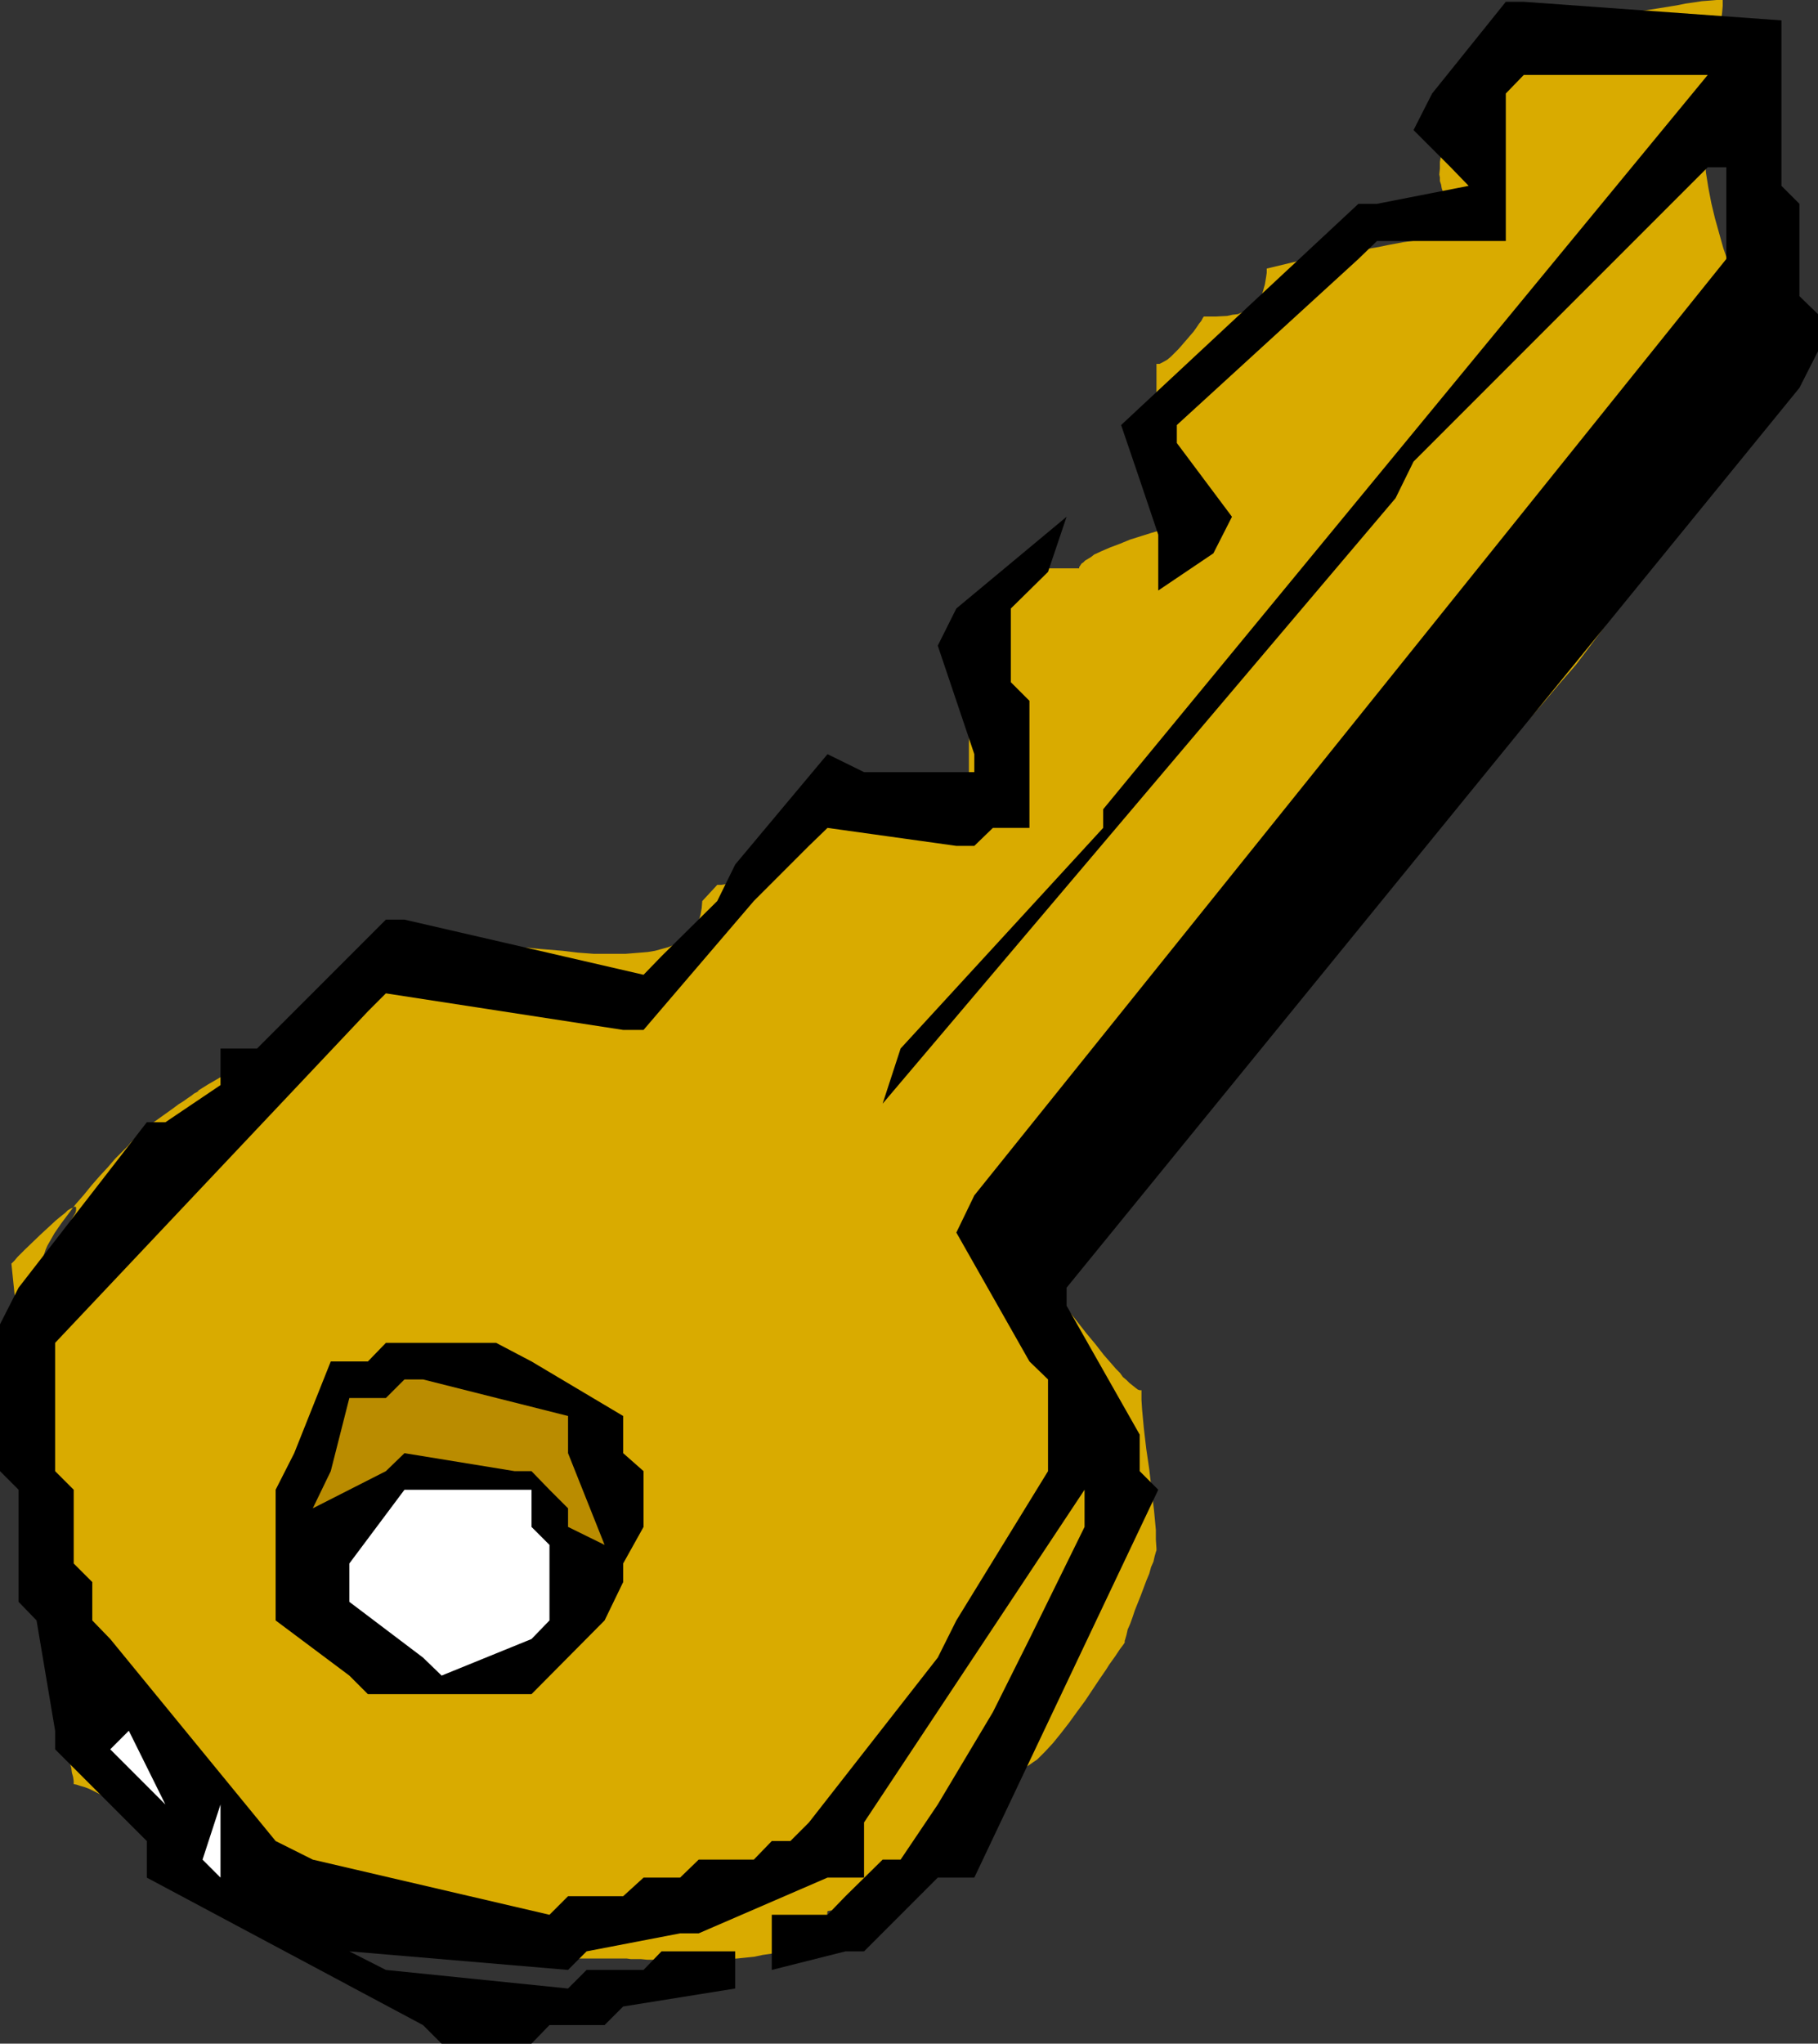 <?xml version="1.0" encoding="UTF-8" standalone="no"?>
<svg
   version="1.0"
   width="129.724mm"
   height="145.735mm"
   id="svg9"
   sodipodi:docname="Key 20.wmf"
   xmlns:inkscape="http://www.inkscape.org/namespaces/inkscape"
   xmlns:sodipodi="http://sodipodi.sourceforge.net/DTD/sodipodi-0.dtd"
   xmlns="http://www.w3.org/2000/svg"
   xmlns:svg="http://www.w3.org/2000/svg">
  <rect width="100%" height="100%" fill="#333333" stroke="none"/>
  <sodipodi:namedview
     id="namedview9"
     pagecolor="#ffffff"
     bordercolor="#000000"
     borderopacity="0.25"
     inkscape:showpageshadow="2"
     inkscape:pageopacity="0.0"
     inkscape:pagecheckerboard="0"
     inkscape:deskcolor="#d1d1d1"
     inkscape:document-units="mm" />
  <defs
     id="defs1">
    <pattern
       id="WMFhbasepattern"
       patternUnits="userSpaceOnUse"
       width="6"
       height="6"
       x="0"
       y="0" />
  </defs>
  <path
     style="fill:#d9ab00;fill-opacity:1;fill-rule:evenodd;stroke:none"
     d="M 426.462,17.289 V 4.363 h 2.424 l 2.424,-0.162 5.333,-0.485 5.333,-0.646 5.171,-0.808 5.01,-0.808 2.424,-0.485 2.262,-0.323 2.101,-0.323 2.101,-0.162 L 462.983,0 h 1.616 v 1.616 l -0.162,1.777 -0.485,3.878 -0.646,3.716 -0.646,4.039 -0.808,4.039 -0.646,3.878 -0.485,3.878 v 1.777 l -0.162,1.616 -0.323,1.939 -0.323,1.939 -0.162,2.1 v 1.939 4.201 l 0.323,4.201 0.646,4.039 0.808,4.201 0.97,4.039 1.131,4.039 1.131,4.039 1.293,3.716 1.454,3.716 1.293,3.555 1.131,3.393 0.646,1.454 0.485,1.616 1.131,2.747 0.323,1.293 0.485,1.293 0.646,1.939 0.485,2.1 0.323,2.1 v 2.262 2.1 l -0.323,2.262 -0.485,2.262 -0.485,2.1 -0.808,2.262 -0.808,2.262 -0.97,2.262 -1.131,2.262 -2.424,4.524 -2.586,4.363 -2.909,4.363 -2.909,4.201 -3.07,3.878 -2.909,3.878 -1.454,1.777 -1.454,1.616 -1.131,1.777 -1.293,1.454 -1.131,1.616 -1.131,1.293 -0.97,1.293 -0.808,1.293 -3.232,5.17 -3.555,5.17 -3.717,5.332 -3.717,5.009 -4.04,5.332 -4.363,5.009 -4.363,5.17 -4.525,5.17 -4.525,5.17 -4.848,5.17 -4.848,5.009 -5.01,5.009 -10.181,10.018 -10.342,9.856 -10.504,9.694 -10.666,9.533 -10.666,9.371 -10.504,9.048 -5.01,4.524 -5.171,4.363 -5.01,4.363 -4.848,4.201 -4.848,4.201 -4.686,4.201 -4.686,4.039 -4.363,4.039 -16.806,17.45 v 1.616 2.1 l 0.162,2.262 0.323,2.424 0.485,2.262 0.646,2.424 0.485,0.969 0.485,0.969 0.646,0.969 0.646,0.808 0.485,0.485 0.646,0.646 0.485,0.808 0.808,0.808 0.808,0.969 0.808,1.131 0.97,1.131 0.97,1.293 1.939,2.585 2.262,2.908 4.686,5.978 2.424,2.908 2.262,2.908 2.262,2.585 0.97,1.131 1.131,1.131 0.808,1.131 0.97,0.808 0.808,0.808 0.808,0.646 0.808,0.646 0.646,0.485 0.485,0.162 h 0.485 v 2.585 l 0.162,2.585 0.485,5.17 0.646,5.494 0.808,5.494 0.646,5.655 0.646,5.494 0.485,5.17 v 2.585 l 0.162,2.424 v 0.485 l -0.162,0.485 -0.323,1.131 -0.323,1.454 -0.646,1.454 -0.485,1.777 -0.808,1.939 -1.454,3.878 -1.616,4.039 -0.646,1.939 -0.646,1.777 -0.646,1.454 -0.323,1.454 -0.323,1.131 -0.162,0.485 v 0.485 l -0.323,0.485 -0.485,0.646 -0.485,0.646 -0.646,0.969 -0.646,0.969 -0.808,1.131 -0.808,1.131 -0.808,1.293 -1.778,2.585 -1.939,2.908 -1.939,2.908 -2.262,3.07 -2.101,2.908 -2.262,2.908 -2.101,2.585 -2.101,2.262 -1.131,1.131 -0.97,0.969 -0.97,0.646 -1.131,0.808 -0.808,0.485 -0.97,0.485 -0.808,0.162 -0.808,0.162 -0.162,1.454 -0.162,1.616 -0.485,1.454 -0.646,1.616 -0.808,1.454 -0.808,1.293 -1.131,1.454 -1.131,1.131 -1.293,1.131 -1.293,1.131 -1.454,0.808 -1.616,0.808 -1.454,0.646 -1.616,0.485 -1.778,0.162 -1.616,0.162 v 0.808 l -0.323,0.808 -0.323,0.808 -0.485,0.808 -0.485,0.969 -0.808,0.808 -0.808,0.969 -0.808,0.808 -2.101,1.777 -2.262,1.777 -2.586,1.777 -2.586,1.616 -2.909,1.616 -2.747,1.454 -2.909,1.293 -2.747,1.131 -2.586,0.808 -2.424,0.646 -0.97,0.323 -0.97,0.162 h -0.97 l -0.808,0.162 -0.162,1.454 -0.485,1.454 -0.646,1.293 -0.808,1.131 -0.97,1.131 -1.293,0.969 -1.454,0.808 -1.616,0.808 -1.778,0.808 -1.939,0.646 -1.939,0.485 -2.101,0.485 -2.262,0.323 -2.262,0.485 -4.686,0.485 -4.848,0.323 -4.686,0.162 h -4.686 -4.363 l -1.939,-0.162 h -1.939 -1.778 l -1.616,-0.162 h -1.454 -1.293 l -1.131,-0.162 h -0.97 -15.029 -5.171 l -10.827,-0.162 -10.827,-0.323 -5.333,-0.162 -5.171,-0.323 -5.171,-0.323 -5.01,-0.485 -4.686,-0.485 -4.686,-0.646 -4.363,-0.646 -4.04,-0.808 -0.97,-0.162 -0.97,-0.323 -1.293,-0.646 -1.293,-0.808 -1.454,-0.969 -1.454,-0.969 -2.909,-2.262 -2.747,-2.424 -1.131,-0.969 -0.97,-0.969 -0.97,-0.808 -0.646,-0.485 -0.323,-0.485 -0.162,-0.162 h -0.97 l -0.97,-0.323 -1.131,-0.323 -1.131,-0.646 -1.454,-0.646 -1.454,-0.808 -1.616,-0.969 -1.616,-0.969 -1.616,-1.131 -1.778,-1.131 -3.717,-2.585 -3.878,-2.747 -3.878,-2.747 -4.04,-2.908 -3.878,-2.747 -3.717,-2.585 -1.778,-1.131 -1.778,-1.131 -1.616,-0.969 -1.454,-0.969 -1.616,-0.808 -1.293,-0.646 -1.293,-0.485 -1.131,-0.323 -0.97,-0.323 -0.808,-0.162 v -0.808 l -0.162,-1.131 -0.323,-1.131 -0.162,-1.293 -0.808,-2.908 -0.808,-3.07 -0.808,-3.232 -0.808,-2.908 -0.162,-1.293 -0.323,-1.131 v -0.969 l -0.162,-0.969 -12.282,-119.565 v 0.162 l 0.808,-0.808 0.808,-0.969 1.939,-1.939 4.202,-4.039 2.101,-1.939 2.101,-1.939 0.97,-0.808 0.808,-0.646 0.808,-0.646 0.646,-0.646 0.808,-0.485 0.485,-0.162 0.485,-0.323 h 0.323 l 0.162,0.162 v 0.323 0.485 l -0.162,0.646 -0.485,0.808 -0.646,1.131 -0.646,1.293 -1.131,1.616 -1.131,1.777 -0.646,0.969 -0.808,1.131 -0.808,1.131 -0.808,1.293 -0.808,1.293 -0.97,1.293 v -0.808 l 0.162,-0.969 0.323,-0.969 0.323,-0.969 0.485,-1.131 0.646,-1.131 1.293,-2.262 1.778,-2.585 1.939,-2.585 1.939,-2.585 2.262,-2.585 2.101,-2.585 2.262,-2.585 2.101,-2.262 1.939,-2.262 1.939,-1.939 1.616,-1.616 0.646,-0.808 0.646,-0.646 0.485,-0.485 0.323,-0.485 0.97,-0.808 1.131,-0.808 1.131,-0.969 1.293,-1.131 5.656,-4.039 1.293,-0.969 1.293,-0.808 1.131,-0.808 0.97,-0.646 0.808,-0.646 0.646,-0.323 0.485,-0.323 v -0.162 l 1.293,-0.808 1.293,-0.808 3.07,-1.777 3.232,-1.777 3.394,-1.939 3.717,-2.1 3.717,-2.1 3.717,-2.262 3.878,-2.424 3.717,-2.424 3.717,-2.585 3.394,-2.585 3.394,-2.908 2.909,-2.908 1.293,-1.454 1.293,-1.454 1.293,-1.454 0.97,-1.616 0.97,-1.616 0.808,-1.616 h 33.774 1.293 l 1.454,0.162 h 1.454 l 1.616,0.162 1.778,0.162 1.939,0.162 3.878,0.323 4.04,0.485 4.363,0.323 h 4.363 4.202 l 4.04,-0.323 1.939,-0.162 1.939,-0.323 1.778,-0.485 1.778,-0.485 1.616,-0.646 1.454,-0.808 1.293,-0.808 1.293,-0.969 0.97,-1.293 0.97,-1.131 0.646,-1.454 0.485,-1.616 0.323,-1.777 0.162,-1.939 4.04,-4.363 h 1.131 l 0.97,-0.162 h 0.97 l 0.97,-0.323 1.616,-0.323 1.131,-0.646 1.131,-0.646 0.808,-0.808 0.646,-0.969 0.646,-0.969 1.131,-2.1 1.293,-2.1 0.808,-0.969 0.97,-1.131 1.131,-0.969 1.454,-0.808 0.97,-0.485 0.97,-0.162 0.97,-0.323 1.293,-0.323 1.293,-0.323 1.454,-0.323 2.909,-0.323 3.232,-0.485 3.555,-0.323 3.555,-0.162 3.878,-0.323 7.434,-0.162 3.717,-0.162 h 3.717 l 3.394,-0.162 h 8.726 v -21.328 l 0.162,-3.07 0.323,-3.231 0.646,-3.07 0.808,-3.231 0.97,-3.07 1.131,-3.231 2.424,-6.14 1.131,-2.908 1.131,-2.908 1.131,-2.908 0.97,-2.908 0.97,-2.747 0.485,-2.585 0.485,-2.585 0.162,-2.424 h 16.806 v -0.323 l 0.323,-0.485 0.323,-0.485 0.485,-0.323 0.485,-0.485 0.808,-0.485 0.808,-0.485 0.808,-0.646 2.101,-0.969 2.262,-0.969 2.586,-0.969 2.747,-1.131 5.656,-1.777 2.747,-0.808 2.747,-0.646 2.586,-0.646 2.424,-0.323 1.131,-0.323 h 0.97 l 0.808,-0.162 h 0.97 l -0.162,-1.616 -0.485,-1.454 -0.485,-1.616 -0.97,-1.616 -0.97,-1.616 -1.131,-1.454 -2.262,-2.908 -2.424,-2.747 -1.131,-1.293 -0.97,-1.131 -0.808,-1.131 -0.646,-0.969 -0.323,-0.969 -0.162,-0.808 V 98.076 h 0.808 l 0.97,-0.485 1.131,-0.646 0.97,-0.808 0.97,-0.969 1.131,-1.131 2.101,-2.424 1.939,-2.262 0.808,-1.131 0.646,-0.969 0.646,-0.808 0.323,-0.646 0.323,-0.485 h 0.162 3.07 l 3.07,-0.162 1.454,-0.323 1.454,-0.162 1.131,-0.485 1.293,-0.485 1.131,-0.808 0.97,-0.808 0.97,-0.969 0.808,-1.293 0.485,-1.454 0.485,-1.777 0.323,-1.939 0.162,-1.131 V 72.386 l 16.806,-4.039 h 1.778 l 1.778,-0.162 1.778,-0.323 2.101,-0.162 1.939,-0.323 2.101,-0.485 1.939,-0.323 2.262,-0.485 4.363,-0.808 4.686,-0.646 4.686,-0.646 h 2.424 l 2.424,-0.162 v -0.808 l -0.162,-0.808 -0.323,-0.969 -0.162,-1.131 -0.808,-2.262 -0.808,-2.424 -0.808,-2.262 -0.808,-2.424 -0.162,-0.969 -0.323,-0.969 v -0.969 l -0.162,-0.808 0.162,-1.616 v -1.777 l 0.323,-1.777 0.162,-1.777 0.808,-3.878 0.808,-4.039 0.808,-3.878 0.808,-4.039 0.162,-1.777 0.323,-1.777 0.162,-1.777 v -1.616 l 4.04,-4.524 67.872,4.524 z"
     id="path1" />
  <path
     style="fill:#000000;fill-opacity:1;fill-rule:evenodd;stroke:none"
     d="M 114.089,545.8 39.592,506.052 v -9.856 L 14.867,471.475 v -5.009 L 9.858,436.737 5.01,431.728 v -30.215 L 0,396.505 v -39.586 l 5.01,-9.856 34.582,-44.595 h 5.01 l 14.867,-10.018 v -9.856 h 9.858 l 5.01,-5.009 29.734,-29.73 h 5.01 l 64.478,14.865 4.848,-5.009 15.029,-14.865 4.848,-9.856 24.886,-29.73 9.858,4.847 h 29.734 v -4.847 l -9.858,-29.245 5.01,-10.018 29.734,-24.721 -5.01,14.865 -10.019,9.856 v 5.009 14.865 l 5.01,5.009 v 34.254 h -9.858 l -5.01,4.847 h -4.848 l -34.744,-4.847 -5.01,4.847 -10.019,10.018 -4.848,4.847 -29.734,34.739 h -5.494 l -63.994,-9.856 -4.848,4.847 -84.355,89.351 v 5.009 29.568 l 5.01,5.009 v 19.874 l 5.01,5.009 v 10.341 l 4.848,5.009 44.602,54.451 10.019,5.009 63.832,14.865 5.01,-5.009 h 14.867 l 5.494,-5.009 h 9.858 l 5.01,-4.847 h 14.867 l 4.848,-5.009 h 5.01 l 5.01,-5.009 34.744,-44.433 5.01,-10.018 24.725,-40.232 v -4.847 -19.874 l -5.01,-4.847 -19.715,-34.739 4.848,-10.018 L 465.569,69.8 V 64.953 45.079 h -5.01 l -79.346,79.333 -4.848,9.856 -138.329,163.191 4.848,-14.865 54.621,-59.46 v -5.009 L 460.559,20.197 h -4.848 -44.763 l -4.848,5.009 v 39.747 h -10.019 -24.725 l -5.01,4.847 -48.965,44.756 v 4.847 l 14.867,19.874 -5.01,9.856 -14.867,10.018 v -5.009 -10.018 l -5.01,-14.865 -5.01,-14.703 63.994,-59.621 h 5.01 l 24.725,-4.847 -4.848,-5.009 -10.019,-10.018 5.01,-9.856 19.877,-24.721 h 4.848 l 69.488,5.009 v 9.856 34.739 l 4.848,4.847 v 24.883 l 5.01,4.847 v 10.018 l -5.01,9.856 -197.637,242.524 v 4.847 l 19.715,34.739 v 5.009 4.847 l 5.01,5.009 -49.611,104.539 h -9.858 l -19.877,19.874 h -5.01 l -19.877,5.009 v -14.865 h 15.029 l 4.848,-5.009 10.019,-9.856 h 4.848 l 10.019,-14.865 14.867,-24.883 9.858,-19.712 14.867,-30.215 v -10.018 l -59.469,89.674 v 5.009 9.856 h -9.858 l -34.744,15.026 h -5.01 l -25.21,4.847 -5.01,5.009 -58.984,-5.009 9.858,5.009 49.126,5.009 5.01,-5.009 h 15.352 l 4.848,-5.009 h 19.877 v 10.018 l -30.219,4.847 -5.01,5.009 h -14.867 l -4.848,5.009 h -24.24 z"
     id="path2" />
  <path
     style="fill:#000000;fill-opacity:1;fill-rule:evenodd;stroke:none"
     d="m 89.203,521.079 5.01,-5.009 z"
     id="path3" />
  <path
     style="fill:#ffffff;fill-opacity:1;fill-rule:evenodd;stroke:none"
     d="m 54.621,501.205 4.848,-14.865 v 9.856 9.856 z"
     id="path4" />
  <path
     style="fill:#ffffff;fill-opacity:1;fill-rule:evenodd;stroke:none"
     d="m 39.592,481.332 -9.858,-9.856 5.01,-5.009 9.858,19.874 z"
     id="path5" />
  <path
     style="fill:#000000;fill-opacity:1;fill-rule:evenodd;stroke:none"
     d="m 29.734,466.467 5.01,-5.009 z"
     id="path6" />
  <path
     style="fill:#000000;fill-opacity:1;fill-rule:evenodd;stroke:none"
     d="M 94.213,451.602 74.336,436.737 v -10.341 -24.883 l 5.01,-9.856 9.858,-24.721 h 10.019 l 4.848,-5.009 h 5.01 24.725 l 9.534,5.009 24.725,14.703 v 5.009 5.009 l 5.494,4.847 v 15.026 l -5.494,9.856 v 5.009 l -5.01,10.341 -19.715,19.874 h -4.525 -39.592 z"
     id="path7" />
  <path
     style="fill:#ffffff;fill-opacity:1;fill-rule:evenodd;stroke:none"
     d="M 114.089,446.755 94.213,431.728 v -10.341 l 14.867,-19.874 h 5.01 29.25 v 10.018 l 4.848,4.847 v 5.009 15.35 l -4.848,5.009 -24.24,9.856 z"
     id="path8" />
  <path
     style="fill:#ba8c00;fill-opacity:1;fill-rule:evenodd;stroke:none"
     d="m 153.197,411.531 v -5.009 l -5.01,-5.009 -4.848,-5.009 h -4.525 l -29.734,-4.847 -5.01,4.847 -19.715,10.018 4.848,-10.018 5.01,-19.712 h 9.858 l 5.01,-5.009 h 5.01 l 39.107,9.856 v 10.018 l 9.858,24.721 z"
     id="path9" />
</svg>
